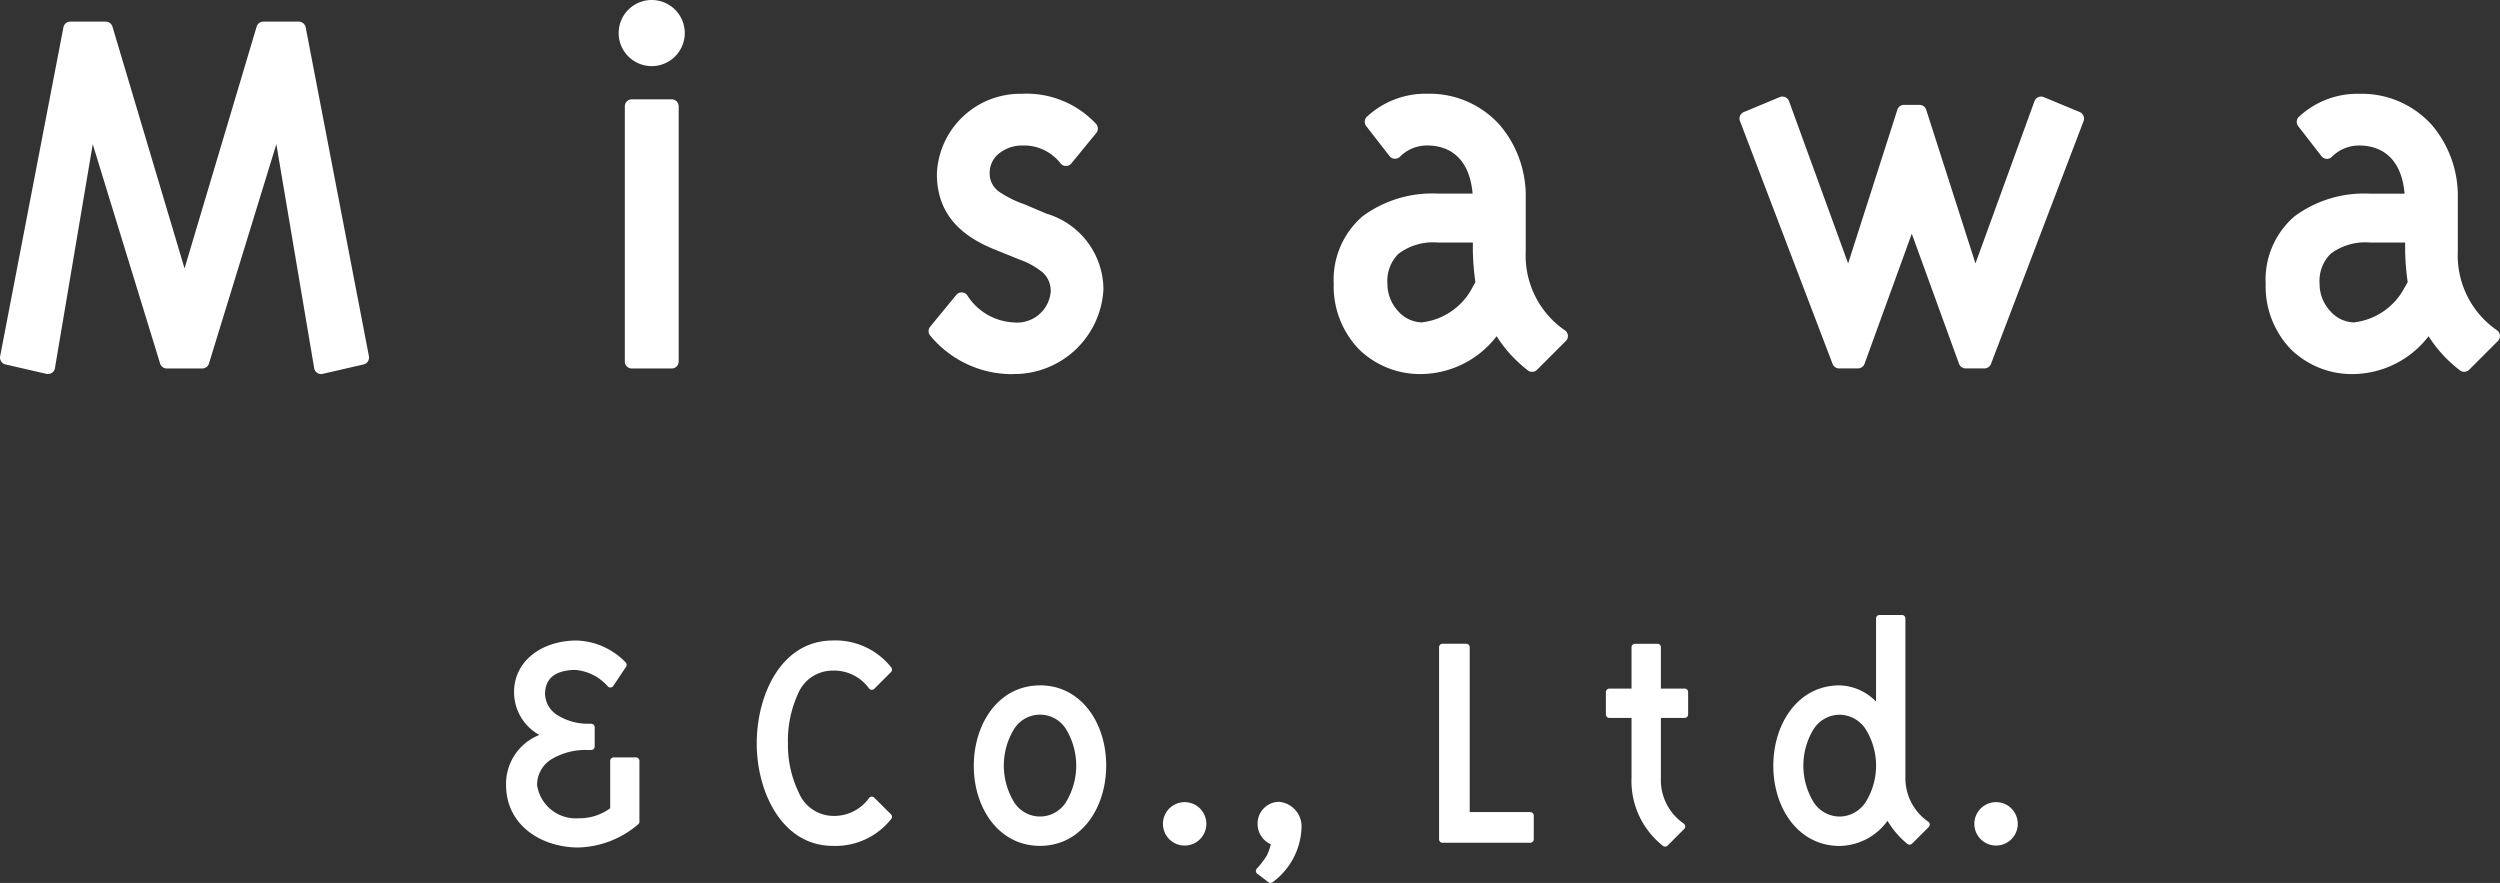 <svg xmlns="http://www.w3.org/2000/svg" xmlns:xlink="http://www.w3.org/1999/xlink" width="141.572" height="50" viewBox="0 0 141.572 50"><rect x="0" y="0" width="141.572" height="50" fill="#333333" stroke="none"/><defs><clipPath id="a"><rect width="141.572" height="50" fill="none"/></clipPath></defs><g clip-path="url(#a)"><path d="M16.923,1.225H14.911a.4.4,0,0,0-.378.282L10.45,15.2,6.368,1.507a.4.4,0,0,0-.378-.282H3.98a.394.394,0,0,0-.388.32L.007,20.178a.4.4,0,0,0,.3.459l2.326.535a.4.4,0,0,0,.477-.319L5.252,8.167,9.067,20.589a.4.4,0,0,0,.377.278h2.011a.4.4,0,0,0,.377-.278L15.649,8.166l2.143,12.687a.4.4,0,0,0,.389.329.386.386,0,0,0,.089-.01l2.322-.535a.4.4,0,0,0,.3-.459L17.31,1.545a.4.4,0,0,0-.387-.32m50.164,44.2a1.229,1.229,0,1,0,1.227,1.227,1.226,1.226,0,0,0-1.227-1.227m-8.193-6.612c-2.333,0-3.744,2.143-3.749,4.545S56.561,47.9,58.894,47.9s3.746-2.142,3.749-4.546-1.415-4.542-3.749-4.545m1.516,6.536a1.732,1.732,0,0,1-3.03,0,3.972,3.972,0,0,1,0-3.982,1.732,1.732,0,0,1,3.03,0,3.972,3.972,0,0,1,0,3.982m-10.9-.172a.194.194,0,0,0-.149-.058.2.2,0,0,0-.143.073,2.439,2.439,0,0,1-2.076,1.015,2.136,2.136,0,0,1-1.9-1.3,6.21,6.21,0,0,1-.622-2.812,6.394,6.394,0,0,1,.575-2.815,2.118,2.118,0,0,1,1.946-1.3,2.438,2.438,0,0,1,2.076,1.015.2.2,0,0,0,.143.073A.193.193,0,0,0,49.515,39l.942-.942a.2.2,0,0,0,.009-.269,4.033,4.033,0,0,0-3.319-1.519c-2.91.016-4.289,3.071-4.294,5.817s1.421,5.8,4.294,5.814h.028a4.022,4.022,0,0,0,3.29-1.519.2.2,0,0,0-.009-.268ZM36.908,0a1.872,1.872,0,1,0,1.87,1.871A1.873,1.873,0,0,0,36.908,0m1.131,5.626H35.777a.394.394,0,0,0-.394.395V20.473a.393.393,0,0,0,.394.394h2.262a.393.393,0,0,0,.394-.394V6.021a.394.394,0,0,0-.394-.395M57.377,21.181a5.06,5.06,0,0,0,5.109-4.794A4.49,4.49,0,0,0,59.26,12.1l-1.255-.534a6,6,0,0,1-1.425-.708,1.255,1.255,0,0,1-.536-1.066,1.393,1.393,0,0,1,.571-1.133,2.072,2.072,0,0,1,1.235-.419,2.632,2.632,0,0,1,2.234,1.046.4.4,0,0,0,.584-.03l1.414-1.726a.4.4,0,0,0,0-.5A5.386,5.386,0,0,0,57.85,5.311a4.729,4.729,0,0,0-4.794,4.478c-.026,2.2,1.22,3.547,3.388,4.387h0l1.321.534a4.283,4.283,0,0,1,1.291.727,1.4,1.4,0,0,1,.443,1.108,1.914,1.914,0,0,1-2.121,1.711,3.291,3.291,0,0,1-2.608-1.541.393.393,0,0,0-.618-.012L52.675,18.5a.4.4,0,0,0,.007.511,6.009,6.009,0,0,0,4.676,2.176h.019M36.022,42.89H34.755a.2.2,0,0,0-.2.2v2.68a2.933,2.933,0,0,1-1.8.567,2.209,2.209,0,0,1-2.341-1.888,1.7,1.7,0,0,1,.86-1.479,3.711,3.711,0,0,1,1.935-.5h.271a.193.193,0,0,0,.139-.058.191.191,0,0,0,.058-.138V41.185a.2.2,0,0,0-.2-.2h-.181a3.233,3.233,0,0,1-1.659-.446,1.465,1.465,0,0,1-.772-1.26c.016-.8.5-1.322,1.706-1.343a2.756,2.756,0,0,1,1.854.94.2.2,0,0,0,.159.056.191.191,0,0,0,.144-.087l.725-1.087a.2.2,0,0,0-.015-.239,4.035,4.035,0,0,0-2.777-1.247c-1.969,0-3.549,1.15-3.55,2.917a2.761,2.761,0,0,0,1.433,2.43,2.975,2.975,0,0,0-1.886,2.825c0,2.31,2.016,3.545,4.094,3.549a5.439,5.439,0,0,0,3.394-1.318.2.2,0,0,0,.064-.146V43.087a.2.2,0,0,0-.058-.139.191.191,0,0,0-.139-.058m36.413,2.517a1.225,1.225,0,0,0-1.21,1.246,1.251,1.251,0,0,0,.748,1.155,2.756,2.756,0,0,1-.242.671l.168.1-.17-.1a4.86,4.86,0,0,1-.554.716.195.195,0,0,0,.032.284l.631.478a.2.2,0,0,0,.12.04.2.2,0,0,0,.109-.033A4,4,0,0,0,73.7,46.939a1.4,1.4,0,0,0-1.265-1.532m45.342-39.06-2.044-.85a.4.4,0,0,0-.522.23l-3.343,9.191-2.79-8.706a.4.4,0,0,0-.376-.274h-.88a.394.394,0,0,0-.376.274l-2.789,8.706L101.31,5.727a.4.4,0,0,0-.521-.23l-2.042.85a.394.394,0,0,0-.217.5l5.247,13.762a.4.4,0,0,0,.368.254h1.07a.4.4,0,0,0,.371-.259l2.676-7.37,2.676,7.37a.4.4,0,0,0,.371.259h1.069a.4.4,0,0,0,.369-.254l5.247-13.762a.4.4,0,0,0-.217-.5m23.641,12.367a5.138,5.138,0,0,1-2.235-4.463V11.2a6.187,6.187,0,0,0-1.466-4.117A5.339,5.339,0,0,0,133.6,5.312a4.857,4.857,0,0,0-3.4,1.287.4.4,0,0,0-.057.544l1.32,1.7a.4.4,0,0,0,.275.151.391.391,0,0,0,.3-.1,2.17,2.17,0,0,1,1.56-.655c1.606.014,2.434,1.086,2.571,2.729h-1.944a6.625,6.625,0,0,0-4.287,1.281,4.731,4.731,0,0,0-1.636,3.828,5.127,5.127,0,0,0,1.431,3.706,4.946,4.946,0,0,0,3.55,1.4,5.466,5.466,0,0,0,4.244-2.142A7.518,7.518,0,0,0,139.339,21a.4.4,0,0,0,.483-.058l1.635-1.635a.4.4,0,0,0-.039-.592m-5.231-2.468a3.712,3.712,0,0,1-2.9,2.011,1.852,1.852,0,0,1-1.311-.623,2.277,2.277,0,0,1-.621-1.559,2.176,2.176,0,0,1,.622-1.7,3.262,3.262,0,0,1,2.252-.64H136.2v.517a15.626,15.626,0,0,0,.144,1.724c-.033.063-.084.156-.153.271M107.9,43.938V35.023a.2.2,0,0,0-.057-.139.193.193,0,0,0-.14-.058h-1.269a.2.2,0,0,0-.139.058.2.2,0,0,0-.057.139v4.708a2.994,2.994,0,0,0-2.068-.919c-2.334,0-3.746,2.144-3.749,4.546s1.415,4.544,3.749,4.547a3.421,3.421,0,0,0,2.719-1.423,4.888,4.888,0,0,0,1.129,1.31.2.2,0,0,0,.261-.017l.942-.942a.2.2,0,0,0,.057-.152.2.2,0,0,0-.076-.144,3,3,0,0,1-1.3-2.6m-2.206,1.411a1.783,1.783,0,0,1-1.524.893,1.761,1.761,0,0,1-1.515-.893,3.972,3.972,0,0,1,0-3.982,1.762,1.762,0,0,1,1.515-.892,1.783,1.783,0,0,1,1.524.893,3.914,3.914,0,0,1,0,3.981m7.339.076a1.229,1.229,0,1,0,1.228,1.227,1.227,1.227,0,0,0-1.228-1.227m-26.373.564H83.228V36.653a.2.2,0,0,0-.2-.2H81.693a.2.2,0,0,0-.2.2V47.527a.2.2,0,0,0,.058.139.193.193,0,0,0,.14.058h4.964a.2.2,0,0,0,.2-.2V46.186a.2.2,0,0,0-.057-.14.2.2,0,0,0-.14-.057M86.4,14.251V11.2a6.187,6.187,0,0,0-1.466-4.117,5.337,5.337,0,0,0-4.111-1.774,4.863,4.863,0,0,0-3.4,1.286.4.4,0,0,0-.057.544l1.321,1.7a.395.395,0,0,0,.573.052,2.176,2.176,0,0,1,1.56-.654c1.605.014,2.433,1.086,2.571,2.728H81.45a6.632,6.632,0,0,0-4.288,1.282,4.74,4.74,0,0,0-1.635,3.828,5.135,5.135,0,0,0,1.432,3.707,4.95,4.95,0,0,0,3.55,1.4,5.464,5.464,0,0,0,4.243-2.142A7.516,7.516,0,0,0,86.555,21a.4.4,0,0,0,.485-.058l1.634-1.635a.389.389,0,0,0,.115-.3.4.4,0,0,0-.153-.288A5.138,5.138,0,0,1,86.4,14.251m-3,1.995a3.712,3.712,0,0,1-2.9,2.011,1.859,1.859,0,0,1-1.312-.622,2.28,2.28,0,0,1-.62-1.56,2.176,2.176,0,0,1,.622-1.7,3.257,3.257,0,0,1,2.251-.64h1.965v.517a15.443,15.443,0,0,0,.143,1.723c-.033.064-.083.157-.153.272M95.4,38.994H94.053V36.653A.19.19,0,0,0,94,36.514a.2.2,0,0,0-.139-.058H92.589a.2.2,0,0,0-.14.058.193.193,0,0,0-.058.139v2.341H91.139a.2.2,0,0,0-.2.2v1.267A.2.2,0,0,0,91,40.6a.194.194,0,0,0,.139.057h1.252v3.392a4.675,4.675,0,0,0,1.773,3.846.2.2,0,0,0,.269-.01l.94-.942a.2.2,0,0,0-.019-.3,3,3,0,0,1-1.3-2.6V40.655H95.4a.2.2,0,0,0,.139-.057.2.2,0,0,0,.058-.14V39.191a.2.2,0,0,0-.2-.2" fill="#fff"/></g></svg>